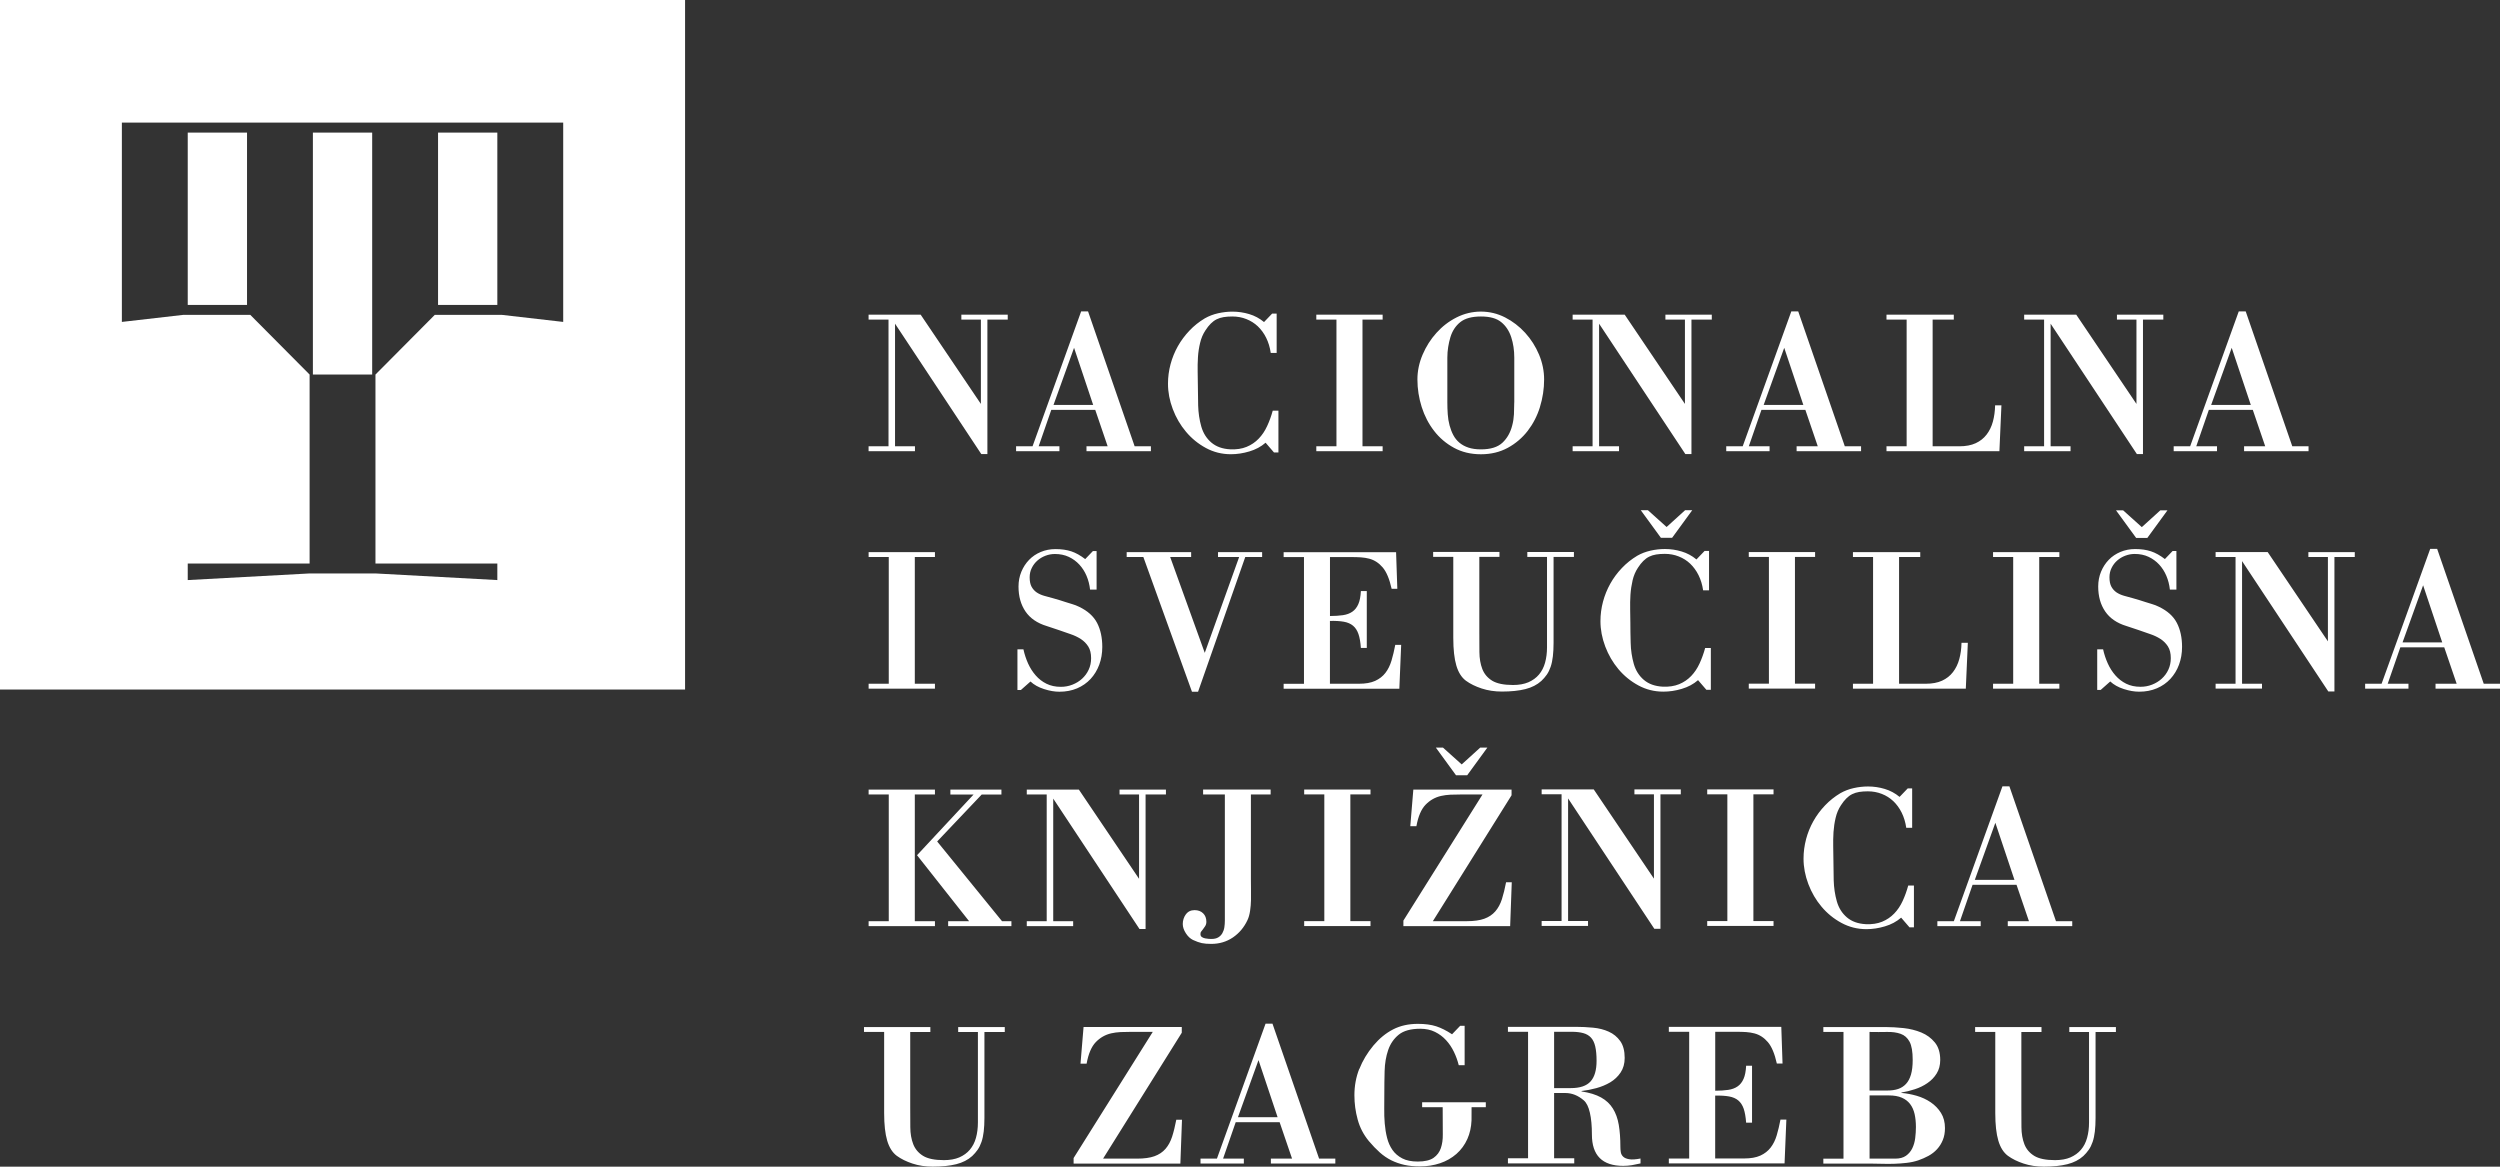 <svg width="210" height="98" viewBox="0 0 210 98" fill="none" xmlns="http://www.w3.org/2000/svg">
<rect x="0" y="0" width="210" height="98" fill="#333333" stroke="none"/>
<path d="M171.482 86.272H165.911V86.684H167.603V93.494C167.603 94.468 167.69 95.242 167.86 95.815C168.029 96.387 168.296 96.812 168.664 97.088C169.028 97.353 169.468 97.57 169.988 97.741C170.505 97.912 171.073 97.999 171.687 97.999C172.46 97.999 173.118 97.929 173.659 97.793C174.2 97.657 174.647 97.427 175.001 97.106C175.171 96.945 175.323 96.771 175.455 96.582C175.587 96.394 175.694 96.174 175.781 95.919C175.867 95.668 175.93 95.375 175.968 95.044C176.006 94.712 176.027 94.332 176.027 93.91V86.687H177.736V86.276H173.822V86.687H175.479V94.286C175.479 94.757 175.424 95.187 175.316 95.577C175.209 95.968 175.039 96.3 174.803 96.575C174.571 96.851 174.273 97.064 173.916 97.221C173.559 97.374 173.129 97.451 172.626 97.451C171.853 97.451 171.267 97.332 170.876 97.092C170.484 96.851 170.206 96.523 170.047 96.111C169.888 95.7 169.804 95.222 169.801 94.684C169.794 94.147 169.794 93.578 169.794 92.982V86.687H171.486V86.276L171.482 86.272ZM171.295 57.435V46.79H172.987V46.379H167.416V46.79H169.108V57.435H167.416V57.847H172.987V57.435H171.295ZM169.215 73.91H165.884L167.61 69.113L169.215 73.91ZM174.068 77.382H172.702L168.789 66.05H168.206L164.123 77.382H162.739V77.794H166.379V77.382H164.636L165.696 74.322H169.388L170.432 77.382H168.653V77.794H174.068V77.382ZM159.522 57.435V46.79H161.301V46.379H155.647V46.79H157.338V57.435H155.647V57.847H165.128L165.298 53.995H164.767C164.757 54.487 164.695 54.944 164.58 55.363C164.466 55.782 164.289 56.144 164.05 56.455C163.811 56.766 163.506 57.006 163.135 57.177C162.764 57.348 162.306 57.435 161.758 57.435H159.519H159.522ZM158.507 86.684C158.943 86.673 159.328 86.726 159.651 86.841C159.977 86.956 160.226 87.176 160.403 87.504C160.58 87.832 160.666 88.341 160.666 89.032C160.666 89.527 160.618 89.939 160.521 90.267C160.424 90.595 160.285 90.857 160.101 91.052C159.918 91.248 159.699 91.387 159.443 91.474C159.186 91.561 158.891 91.603 158.562 91.603H157.04V86.684C157.574 86.694 158.063 86.694 158.5 86.684M157.04 92.015H158.663C159.096 92.015 159.457 92.078 159.748 92.204C160.039 92.329 160.271 92.507 160.448 92.737C160.625 92.968 160.75 93.247 160.826 93.575C160.899 93.903 160.937 94.269 160.937 94.67C160.937 94.97 160.916 95.277 160.878 95.595C160.84 95.912 160.757 96.198 160.632 96.457C160.507 96.715 160.33 96.924 160.101 97.085C159.873 97.245 159.571 97.325 159.197 97.325H157.044V92.012L157.04 92.015ZM158.406 86.272H153.161V86.684H154.853V97.329H153.161V97.741H157.106C157.401 97.741 157.72 97.748 158.063 97.758C158.406 97.769 158.753 97.769 159.106 97.758C159.46 97.748 159.81 97.72 160.157 97.681C160.503 97.643 160.833 97.57 161.138 97.468C161.432 97.364 161.72 97.242 161.994 97.092C162.268 96.942 162.507 96.757 162.712 96.533C162.916 96.31 163.079 96.052 163.197 95.762C163.318 95.469 163.377 95.134 163.377 94.757C163.377 94.266 163.266 93.843 163.044 93.487C162.823 93.132 162.535 92.835 162.181 92.594C161.828 92.353 161.436 92.172 161.003 92.046C160.569 91.921 160.143 91.841 159.72 91.806V91.771C160.084 91.715 160.462 91.621 160.847 91.495C161.235 91.37 161.588 91.199 161.904 90.979C162.223 90.763 162.483 90.494 162.68 90.173C162.878 89.852 162.979 89.475 162.979 89.039C162.979 88.421 162.826 87.929 162.524 87.563C162.223 87.197 161.845 86.918 161.387 86.729C160.93 86.541 160.438 86.419 159.9 86.359C159.366 86.304 158.864 86.272 158.396 86.272M151.712 70.488C151.57 71.022 151.497 71.566 151.497 72.128C151.497 72.836 151.632 73.548 151.899 74.256C152.166 74.964 152.537 75.603 153.009 76.161C153.48 76.723 154.038 77.176 154.683 77.525C155.328 77.874 156.025 78.049 156.777 78.049C157.29 78.049 157.806 77.972 158.33 77.815C158.853 77.661 159.311 77.417 159.696 77.082L160.396 77.895H160.77V74.382H160.292C160.167 74.839 160.011 75.275 159.824 75.68C159.637 76.088 159.401 76.44 159.113 76.737C158.829 77.033 158.489 77.263 158.098 77.424C157.706 77.585 157.245 77.654 156.721 77.63C156.073 77.595 155.546 77.406 155.141 77.061C154.735 76.716 154.454 76.269 154.295 75.718C154.135 75.156 154.049 74.563 154.031 73.945C154.014 73.324 154.007 72.77 154.007 72.274C154.007 71.929 154 71.552 153.99 71.137C153.979 70.725 153.99 70.31 154.014 69.898C154.042 69.487 154.101 69.082 154.194 68.694C154.284 68.304 154.433 67.955 154.638 67.644C154.787 67.414 154.936 67.222 155.092 67.069C155.245 66.915 155.411 66.793 155.588 66.706C155.765 66.618 155.959 66.559 156.17 66.524C156.382 66.489 156.624 66.472 156.895 66.472C157.318 66.472 157.709 66.545 158.073 66.688C158.437 66.831 158.76 67.034 159.041 67.299C159.318 67.564 159.554 67.885 159.741 68.262C159.928 68.639 160.056 69.064 160.126 69.535H160.621V66.228H160.247L159.564 66.939C159.19 66.629 158.774 66.406 158.316 66.27C157.862 66.133 157.394 66.064 156.915 66.064C156.517 66.064 156.115 66.109 155.709 66.2C155.304 66.29 154.933 66.434 154.589 66.629C154.111 66.915 153.681 67.257 153.3 67.658C152.918 68.059 152.593 68.496 152.326 68.97C152.059 69.445 151.854 69.951 151.712 70.481M150.776 57.428V46.783H152.468V46.372H146.897V46.783H148.589V57.428H146.897V57.84H152.468V57.428H150.776ZM136.951 52.331C136.951 51.986 136.944 51.609 136.934 51.194C136.924 50.782 136.934 50.367 136.958 49.955C136.986 49.543 137.048 49.139 137.138 48.748C137.229 48.357 137.378 48.008 137.582 47.697C137.731 47.467 137.88 47.275 138.036 47.122C138.189 46.968 138.355 46.846 138.532 46.759C138.709 46.672 138.903 46.612 139.111 46.578C139.322 46.543 139.565 46.525 139.835 46.525C140.258 46.525 140.65 46.595 141.014 46.742C141.378 46.885 141.701 47.087 141.978 47.352C142.255 47.617 142.491 47.938 142.678 48.315C142.865 48.692 142.994 49.117 143.063 49.589H143.559V46.281H143.184L142.501 46.993C142.127 46.682 141.711 46.459 141.253 46.323C140.799 46.187 140.331 46.117 139.853 46.117C139.454 46.117 139.052 46.162 138.65 46.253C138.244 46.344 137.873 46.487 137.53 46.682C137.052 46.968 136.622 47.31 136.241 47.711C135.859 48.113 135.533 48.549 135.266 49.027C135 49.501 134.795 50.007 134.653 50.538C134.511 51.071 134.438 51.616 134.438 52.177C134.438 52.886 134.573 53.597 134.84 54.306C135.107 55.014 135.478 55.649 135.949 56.211C136.421 56.772 136.979 57.226 137.624 57.575C138.269 57.924 138.965 58.098 139.718 58.098C140.231 58.098 140.747 58.022 141.271 57.864C141.794 57.711 142.252 57.467 142.636 57.132L143.337 57.945H143.711V54.431H143.233C143.108 54.888 142.952 55.321 142.765 55.729C142.578 56.137 142.342 56.49 142.058 56.786C141.773 57.083 141.434 57.313 141.042 57.474C140.65 57.634 140.189 57.704 139.666 57.68C139.017 57.645 138.49 57.456 138.085 57.111C137.679 56.766 137.398 56.319 137.239 55.768C137.08 55.206 136.989 54.613 136.976 53.995C136.958 53.374 136.951 52.819 136.951 52.324M140.456 45.178L142.148 42.858H141.548L139.995 44.268L138.425 42.858H137.825L139.517 45.178H140.456ZM148.977 66.311H143.406V66.723H145.098V77.368H143.406V77.78H148.977V77.368H147.285V66.723H148.977V66.311ZM149.629 86.258H140.182V86.67H141.891V97.315H140.182V97.727H149.903L150.055 94.046H149.559C149.469 94.527 149.362 94.97 149.244 95.368C149.126 95.769 148.953 96.115 148.731 96.401C148.509 96.687 148.221 96.91 147.868 97.071C147.514 97.231 147.06 97.311 146.502 97.311H144.075V92.032C144.543 92.022 144.931 92.043 145.247 92.102C145.559 92.158 145.815 92.27 146.016 92.437C146.214 92.605 146.367 92.835 146.471 93.135C146.571 93.435 146.64 93.822 146.675 94.304H147.171V89.524H146.675C146.651 89.984 146.582 90.351 146.46 90.623C146.339 90.899 146.172 91.111 145.958 91.258C145.743 91.408 145.476 91.506 145.164 91.551C144.852 91.596 144.488 91.621 144.079 91.621V86.67H145.888C146.172 86.67 146.436 86.68 146.682 86.694C146.928 86.712 147.157 86.75 147.375 86.806C147.809 86.921 148.183 87.165 148.502 87.539C148.821 87.912 149.071 88.512 149.254 89.335H149.733L149.629 86.258ZM131.72 67.069L138.965 78.021H139.478V66.723H141.187V66.311H137.291V66.723H138.931V73.806L133.873 66.308H129.498V66.72H131.172V77.365H129.498V77.776H133.394V77.365H131.72V67.065V67.069ZM129.949 46.776V54.376C129.949 54.846 129.893 55.276 129.786 55.666C129.678 56.057 129.505 56.389 129.273 56.664C129.04 56.94 128.742 57.153 128.385 57.31C128.025 57.463 127.595 57.54 127.096 57.54C126.323 57.54 125.737 57.418 125.345 57.181C124.953 56.94 124.676 56.612 124.516 56.2C124.357 55.788 124.274 55.31 124.27 54.773C124.263 54.236 124.263 53.667 124.263 53.071V46.776H125.955V46.365H120.384V46.776H122.076V53.587C122.076 54.56 122.163 55.335 122.333 55.907C122.502 56.479 122.769 56.905 123.137 57.181C123.501 57.446 123.941 57.662 124.461 57.833C124.978 58.004 125.546 58.091 126.16 58.091C126.933 58.091 127.591 58.022 128.132 57.885C128.673 57.749 129.12 57.519 129.474 57.198C129.644 57.038 129.796 56.863 129.928 56.675C130.06 56.486 130.167 56.267 130.254 56.012C130.34 55.761 130.403 55.468 130.441 55.136C130.479 54.805 130.5 54.424 130.5 54.002V46.78H132.209V46.368H128.295V46.78H129.952L129.949 46.776ZM122.783 64.211L121.213 62.801H120.613L122.305 65.122H123.244L124.936 62.801H124.336L122.783 64.211ZM132.032 86.67C132.407 86.67 132.729 86.708 132.996 86.782C133.263 86.855 133.481 86.984 133.644 87.162C133.81 87.34 133.928 87.588 134.001 87.905C134.074 88.222 134.112 88.62 134.112 89.105C134.112 89.887 133.946 90.466 133.609 90.839C133.273 91.213 132.719 91.401 131.945 91.401H130.545V86.673H132.032V86.67ZM132.389 86.258H126.666V86.67H128.357V97.297H126.666V97.727H132.237V97.297H130.545V91.813H131.484C132.043 91.813 132.559 92.019 133.037 92.43C133.266 92.626 133.436 92.971 133.55 93.47C133.665 93.969 133.72 94.579 133.72 95.302C133.72 97.057 134.597 97.933 136.352 97.933C136.601 97.933 136.847 97.912 137.086 97.873C137.326 97.831 137.565 97.782 137.804 97.727V97.315C137.395 97.395 137.076 97.416 136.847 97.374C136.618 97.336 136.452 97.263 136.345 97.158C136.237 97.057 136.171 96.928 136.147 96.781C136.123 96.631 136.112 96.484 136.112 96.335C136.112 95.637 136.067 95.023 135.977 94.489C135.887 93.955 135.721 93.498 135.481 93.114C135.242 92.73 134.913 92.42 134.49 92.186C134.067 91.952 133.523 91.781 132.85 91.68V91.645C133.249 91.6 133.661 91.52 134.088 91.404C134.514 91.289 134.906 91.125 135.26 90.916C135.613 90.703 135.904 90.431 136.13 90.093C136.358 89.754 136.473 89.346 136.473 88.865C136.473 88.268 136.348 87.797 136.098 87.448C135.849 87.099 135.526 86.834 135.131 86.659C134.74 86.481 134.299 86.37 133.817 86.325C133.332 86.279 132.857 86.255 132.393 86.255M114.179 89.782C113.905 90.476 113.77 91.216 113.77 92.005C113.77 92.692 113.86 93.369 114.044 94.039C114.224 94.709 114.54 95.312 114.983 95.85C115.292 96.216 115.597 96.533 115.898 96.802C116.2 97.071 116.522 97.29 116.862 97.462C117.205 97.632 117.573 97.761 117.965 97.849C118.356 97.936 118.793 97.978 119.271 97.978C119.875 97.978 120.44 97.887 120.963 97.713C121.487 97.538 121.944 97.273 122.339 96.931C122.731 96.586 123.04 96.167 123.262 95.668C123.466 95.208 123.584 94.688 123.608 94.115C123.608 94.07 123.608 93.048 123.612 93.002H124.808V92.591H119.459V93.002H121.185C121.185 93.453 121.185 94.866 121.195 95.291C121.202 95.717 121.147 96.101 121.033 96.439C120.918 96.778 120.714 97.053 120.419 97.259C120.124 97.465 119.677 97.57 119.088 97.57C118.564 97.57 118.131 97.482 117.791 97.305C117.448 97.126 117.174 96.893 116.97 96.6C116.765 96.307 116.613 95.968 116.516 95.584C116.418 95.201 116.353 94.799 116.318 94.377C116.283 93.959 116.269 93.533 116.276 93.104C116.283 92.674 116.283 92.27 116.283 91.889C116.283 91.258 116.29 90.62 116.308 89.971C116.325 89.322 116.425 88.732 116.606 88.205C116.786 87.678 117.084 87.246 117.493 86.914C117.902 86.583 118.505 86.415 119.303 86.415C119.771 86.415 120.183 86.502 120.54 86.68C120.901 86.858 121.209 87.089 121.473 87.378C121.736 87.664 121.955 87.992 122.131 88.359C122.308 88.725 122.44 89.098 122.534 89.475H123.029V86.168H122.655L121.972 86.879C121.504 86.569 121.06 86.345 120.641 86.209C120.218 86.073 119.708 86.004 119.105 86.004C118.318 86.004 117.625 86.157 117.022 86.468C116.418 86.778 115.867 87.228 115.365 87.825C114.852 88.442 114.46 89.098 114.186 89.793M113.43 77.375V66.73H115.122V66.318H109.551V66.73H111.243V77.375H109.551V77.787H115.122V77.375H113.43ZM103.987 93.847L105.714 89.049L107.319 93.847H103.987ZM102.226 97.322H100.843V97.734H104.483V97.322H102.739L103.8 94.262H107.488L108.532 97.322H106.754V97.734H112.168V97.322H110.803L106.889 85.99H106.306L102.223 97.322H102.226ZM99.609 76.806C99.439 77.047 99.352 77.316 99.352 77.616C99.352 77.867 99.439 78.125 99.609 78.39C99.779 78.656 99.98 78.844 100.209 78.956C100.493 79.088 100.742 79.175 100.95 79.221C101.162 79.266 101.425 79.287 101.744 79.287C102.427 79.287 103.034 79.106 103.564 78.746C104.095 78.383 104.5 77.902 104.785 77.295C104.889 77.079 104.961 76.82 105.006 76.52C105.051 76.224 105.076 75.917 105.083 75.599C105.09 75.285 105.09 74.971 105.083 74.661C105.076 74.35 105.076 74.071 105.076 73.816V66.734H106.733V66.322H101.061V66.734H102.888V77.323C102.888 77.518 102.874 77.707 102.847 77.891C102.819 78.076 102.76 78.24 102.677 78.39C102.59 78.54 102.476 78.656 102.327 78.743C102.178 78.83 101.99 78.872 101.762 78.872C101.717 78.872 101.64 78.872 101.54 78.865C101.436 78.858 101.335 78.844 101.231 78.823C101.127 78.799 101.041 78.767 100.968 78.718C100.895 78.673 100.85 78.603 100.84 78.513C100.829 78.408 100.846 78.324 100.898 78.254C100.95 78.185 100.999 78.122 101.044 78.066C101.099 77.996 101.165 77.909 101.231 77.801C101.301 77.693 101.335 77.567 101.335 77.431C101.335 77.134 101.245 76.894 101.061 76.716C100.878 76.538 100.638 76.451 100.344 76.451C100.025 76.451 99.779 76.573 99.609 76.813M102.309 46.79H104.088L101.2 54.84L98.295 46.79H100.056V46.379H94.641V46.79H96.042L100.125 58.105H100.638L104.601 46.79H106.019V46.379H102.313V46.79H102.309ZM96.829 86.684L90.183 97.276V97.741H99.151L99.287 94.06H98.808C98.704 94.597 98.59 95.072 98.458 95.48C98.326 95.888 98.142 96.226 97.903 96.502C97.664 96.778 97.356 96.984 96.981 97.12C96.607 97.256 96.115 97.325 95.511 97.325H92.658L99.269 86.75V86.269H91.019L90.762 89.346H91.275C91.424 88.523 91.681 87.919 92.045 87.539C92.409 87.162 92.842 86.914 93.345 86.799C93.594 86.743 93.858 86.708 94.132 86.694C94.406 86.684 94.69 86.677 94.984 86.677H96.829V86.684ZM90.623 66.325H86.249V66.737H87.923V77.382H86.249V77.794H90.145V77.382H88.471V67.082L95.716 78.035H96.229V66.737H97.938V66.325H94.041V66.737H95.681V73.82L90.623 66.322V66.325ZM85.961 54.546H85.465V57.959H85.756L86.561 57.247C86.855 57.523 87.237 57.735 87.698 57.882C88.159 58.032 88.588 58.105 88.987 58.105C89.535 58.105 90.031 58.011 90.474 57.823C90.918 57.634 91.296 57.369 91.611 57.031C91.923 56.692 92.166 56.294 92.336 55.837C92.506 55.38 92.592 54.881 92.592 54.341C92.592 53.562 92.447 52.889 92.156 52.327C91.864 51.766 91.362 51.312 90.644 50.97C90.46 50.88 90.27 50.803 90.072 50.747C89.871 50.688 89.687 50.632 89.517 50.576C89.368 50.531 89.209 50.478 89.039 50.422C88.869 50.367 88.675 50.307 88.457 50.252C88.193 50.182 87.944 50.115 87.704 50.046C87.465 49.976 87.257 49.882 87.081 49.763C86.904 49.641 86.762 49.484 86.654 49.288C86.547 49.093 86.491 48.831 86.491 48.496C86.491 48.21 86.55 47.945 86.671 47.705C86.789 47.464 86.949 47.258 87.143 47.087C87.337 46.916 87.562 46.78 87.819 46.682C88.075 46.584 88.339 46.536 88.613 46.536C89.046 46.536 89.434 46.616 89.774 46.776C90.117 46.937 90.412 47.153 90.662 47.422C90.911 47.691 91.116 48.008 91.268 48.367C91.421 48.727 91.521 49.114 91.566 49.529H92.114V46.288H91.805L91.157 46.965C90.759 46.658 90.367 46.438 89.986 46.312C89.604 46.187 89.16 46.124 88.661 46.124C88.218 46.124 87.805 46.204 87.424 46.365C87.042 46.525 86.716 46.745 86.443 47.028C86.169 47.31 85.954 47.642 85.794 48.026C85.635 48.409 85.555 48.824 85.555 49.271C85.555 50.098 85.753 50.796 86.144 51.368C86.536 51.94 87.132 52.348 87.93 52.589C88.1 52.648 88.273 52.704 88.443 52.76C88.613 52.819 88.786 52.875 88.956 52.931C89.275 53.046 89.597 53.158 89.92 53.266C90.246 53.374 90.533 53.514 90.79 53.678C91.046 53.845 91.254 54.054 91.414 54.306C91.573 54.557 91.653 54.885 91.653 55.286C91.653 55.642 91.584 55.967 91.448 56.256C91.313 56.549 91.126 56.8 90.894 57.013C90.662 57.226 90.391 57.39 90.083 57.512C89.774 57.634 89.452 57.694 89.109 57.694C88.654 57.694 88.252 57.606 87.906 57.435C87.559 57.264 87.257 57.031 87.001 56.738C86.744 56.444 86.529 56.109 86.359 55.733C86.19 55.356 86.058 54.958 85.968 54.546M78.147 86.272H72.576V86.684H74.268V93.494C74.268 94.468 74.355 95.242 74.524 95.815C74.694 96.387 74.961 96.812 75.329 97.088C75.693 97.353 76.133 97.57 76.653 97.741C77.169 97.912 77.738 97.999 78.352 97.999C79.125 97.999 79.783 97.929 80.324 97.793C80.865 97.657 81.312 97.427 81.666 97.106C81.835 96.945 81.988 96.771 82.12 96.582C82.251 96.394 82.359 96.174 82.446 95.919C82.532 95.668 82.595 95.375 82.633 95.044C82.671 94.712 82.692 94.332 82.692 93.91V86.687H84.401V86.276H80.487V86.687H82.144V94.286C82.144 94.757 82.089 95.187 81.981 95.577C81.874 95.968 81.7 96.3 81.468 96.575C81.236 96.851 80.938 97.064 80.581 97.221C80.22 97.374 79.79 97.451 79.291 97.451C78.518 97.451 77.932 97.332 77.54 97.092C77.149 96.851 76.871 96.523 76.712 96.111C76.552 95.7 76.469 95.222 76.466 94.684C76.459 94.147 76.459 93.578 76.459 92.982V86.687H78.15V86.276L78.147 86.272ZM78.535 66.325H72.964V66.737H74.656V77.382H72.964V77.794H78.535V77.382H76.844V66.737H78.535V66.325ZM76.844 57.435V46.79H78.535V46.379H72.964V46.79H74.656V57.435H72.964V57.847H78.535V57.435H76.844ZM82.941 26.844H84.65V26.432H80.754V26.844H82.394V33.93L77.336 26.432H72.961V26.844H74.635V37.489H72.961V37.9H76.857V37.489H75.183V27.189L82.428 38.141H82.941V26.844ZM79.645 77.794H84.959V77.382H84.172L78.722 70.683L82.463 66.741H84.12V66.329H79.832V66.741H81.78L77.031 71.838L81.406 77.382H79.645V77.794ZM91.826 34.014H88.495L90.221 29.216L91.826 34.014ZM91.261 37.9H96.676V37.489H95.31L91.396 26.156H90.817L86.734 37.489H85.351V37.9H88.991V37.489H87.247L88.308 34.429H92L93.043 37.489H91.265V37.9H91.261ZM107.014 38.008H107.388V34.495H106.91C106.785 34.952 106.629 35.385 106.438 35.793C106.251 36.201 106.015 36.553 105.727 36.85C105.443 37.147 105.103 37.377 104.712 37.537C104.32 37.698 103.859 37.768 103.335 37.743C102.687 37.708 102.16 37.52 101.755 37.175C101.349 36.829 101.068 36.383 100.909 35.831C100.749 35.27 100.663 34.676 100.645 34.059C100.628 33.438 100.621 32.883 100.621 32.388C100.621 32.042 100.614 31.665 100.604 31.25C100.593 30.838 100.604 30.423 100.628 30.012C100.652 29.6 100.715 29.195 100.808 28.808C100.898 28.417 101.047 28.068 101.252 27.758C101.401 27.527 101.55 27.335 101.706 27.182C101.859 27.029 102.025 26.906 102.202 26.819C102.379 26.732 102.573 26.673 102.784 26.638C102.996 26.603 103.238 26.585 103.512 26.585C103.932 26.585 104.327 26.655 104.691 26.802C105.055 26.945 105.377 27.147 105.658 27.412C105.935 27.677 106.171 27.998 106.358 28.375C106.546 28.752 106.674 29.178 106.743 29.649H107.239V26.341H106.861L106.178 27.053C105.804 26.742 105.388 26.519 104.93 26.383C104.476 26.247 104.008 26.177 103.53 26.177C103.131 26.177 102.729 26.223 102.323 26.313C101.918 26.404 101.547 26.547 101.203 26.742C100.725 27.029 100.295 27.37 99.914 27.772C99.533 28.173 99.207 28.609 98.94 29.084C98.673 29.558 98.468 30.064 98.326 30.594C98.184 31.128 98.111 31.672 98.111 32.234C98.111 32.942 98.246 33.654 98.513 34.362C98.78 35.071 99.151 35.709 99.623 36.267C100.094 36.829 100.652 37.283 101.297 37.632C101.942 37.981 102.639 38.155 103.391 38.155C103.904 38.155 104.421 38.078 104.944 37.921C105.467 37.768 105.925 37.523 106.31 37.188L107.01 38.002L107.014 38.008ZM110.57 37.9H116.141V37.489H114.449V26.844H116.141V26.432H110.57V26.844H112.262V37.489H110.57V37.9ZM111.714 57.435V52.157C112.182 52.146 112.571 52.17 112.886 52.226C113.198 52.282 113.455 52.394 113.656 52.561C113.857 52.729 114.006 52.959 114.11 53.259C114.214 53.559 114.28 53.946 114.314 54.428H114.81V49.648H114.314C114.29 50.108 114.221 50.475 114.099 50.747C113.978 51.023 113.812 51.235 113.597 51.382C113.382 51.532 113.115 51.63 112.803 51.675C112.491 51.72 112.127 51.745 111.718 51.745V46.794H113.531C113.815 46.794 114.079 46.801 114.325 46.818C114.571 46.836 114.8 46.874 115.018 46.93C115.451 47.045 115.826 47.289 116.145 47.663C116.464 48.036 116.713 48.633 116.897 49.459H117.375L117.271 46.382H107.825V46.794H109.534V57.439H107.825V57.851H117.545L117.698 54.17H117.202C117.112 54.651 117.004 55.091 116.886 55.492C116.765 55.893 116.595 56.239 116.373 56.525C116.152 56.811 115.864 57.034 115.51 57.195C115.157 57.355 114.702 57.435 114.144 57.435H111.718H111.714ZM126.971 66.325H118.72L118.464 69.403H118.977C119.126 68.579 119.382 67.976 119.746 67.599C120.11 67.222 120.544 66.974 121.046 66.859C121.296 66.803 121.559 66.769 121.833 66.754C122.107 66.744 122.391 66.737 122.686 66.737H124.53L117.885 77.33V77.794H126.853L126.988 74.113H126.51C126.406 74.65 126.291 75.125 126.16 75.533C126.028 75.941 125.844 76.28 125.605 76.555C125.366 76.831 125.057 77.037 124.683 77.173C124.308 77.309 123.816 77.379 123.213 77.379H120.36L126.971 66.803V66.322V66.325ZM127.196 33.804C127.196 34.136 127.186 34.467 127.172 34.795C127.155 35.123 127.106 35.437 127.026 35.734C126.877 36.33 126.603 36.815 126.205 37.188C125.806 37.562 125.203 37.747 124.395 37.747C123.996 37.747 123.65 37.698 123.352 37.6C123.057 37.503 122.801 37.363 122.593 37.188C122.381 37.011 122.211 36.798 122.079 36.55C121.948 36.302 121.844 36.03 121.764 35.734C121.684 35.434 121.632 35.123 121.611 34.795C121.587 34.467 121.577 34.139 121.577 33.804V30.05C121.577 29.739 121.601 29.443 121.646 29.153C121.691 28.867 121.754 28.592 121.833 28.326C121.993 27.8 122.27 27.377 122.662 27.06C123.054 26.746 123.633 26.585 124.395 26.585C125.158 26.585 125.716 26.742 126.104 27.06C126.492 27.374 126.77 27.796 126.943 28.326C127.113 28.843 127.2 29.419 127.2 30.05V33.804H127.196ZM129.356 34.184C129.588 33.434 129.706 32.667 129.706 31.875C129.706 31.166 129.564 30.469 129.28 29.788C128.995 29.108 128.607 28.497 128.118 27.96C127.63 27.423 127.064 26.99 126.427 26.662C125.789 26.338 125.109 26.174 124.395 26.174C123.681 26.174 122.998 26.338 122.353 26.662C121.709 26.987 121.147 27.419 120.662 27.96C120.176 28.497 119.791 29.108 119.5 29.788C119.209 30.469 119.063 31.166 119.063 31.875C119.063 32.663 119.185 33.434 119.421 34.184C119.66 34.935 120.006 35.605 120.464 36.194C120.918 36.784 121.476 37.258 122.138 37.618C122.797 37.977 123.549 38.158 124.395 38.158C125.241 38.158 125.99 37.977 126.652 37.618C127.314 37.258 127.872 36.78 128.326 36.194C128.78 35.605 129.127 34.935 129.359 34.184M142.082 26.844H143.791V26.432H139.894V26.844H141.534V33.93L136.476 26.432H132.101V26.844H133.776V37.489H132.101V37.9H135.998V37.489H134.324V27.189L141.569 38.141H142.082V26.844ZM151.48 34.014H148.148L149.875 29.216L151.48 34.014ZM150.915 37.9H156.33V37.489H154.964L151.05 26.156H150.471L146.387 37.489H145.004V37.9H148.644V37.489H146.9L147.961 34.429H151.65L152.693 37.489H150.915V37.9ZM167.95 37.9L168.12 34.048H167.589C167.579 34.54 167.516 34.997 167.402 35.416C167.288 35.835 167.111 36.198 166.872 36.508C166.632 36.819 166.327 37.059 165.956 37.23C165.586 37.401 165.128 37.489 164.58 37.489H162.341V26.844H164.119V26.432H158.465V26.844H160.157V37.489H158.465V37.9H167.946H167.95ZM180.01 26.844H181.719V26.432H177.823V26.844H179.462V33.93L174.405 26.432H170.03V26.844H171.704V37.489H170.03V37.9H173.926V37.489H172.252V27.189L179.497 38.141H180.01V26.844ZM180.374 45.189L182.066 42.869H181.466L179.913 44.278L178.343 42.869H177.746L179.438 45.189H180.378H180.374ZM182.808 46.284H182.499L181.851 46.961C181.452 46.654 181.06 46.434 180.679 46.309C180.298 46.183 179.858 46.12 179.355 46.12C178.911 46.12 178.499 46.201 178.117 46.361C177.736 46.522 177.407 46.742 177.136 47.024C176.862 47.307 176.647 47.638 176.488 48.022C176.329 48.406 176.249 48.821 176.249 49.268C176.249 50.094 176.446 50.792 176.838 51.364C177.23 51.937 177.826 52.345 178.623 52.586C178.793 52.645 178.967 52.701 179.137 52.757C179.306 52.816 179.48 52.872 179.65 52.928C179.968 53.043 180.291 53.154 180.613 53.263C180.939 53.371 181.227 53.51 181.483 53.674C181.74 53.842 181.948 54.051 182.107 54.302C182.267 54.553 182.347 54.881 182.347 55.283C182.347 55.639 182.277 55.963 182.142 56.253C182.007 56.546 181.82 56.797 181.587 57.01C181.355 57.222 181.085 57.386 180.776 57.509C180.468 57.631 180.145 57.69 179.802 57.69C179.345 57.69 178.946 57.603 178.599 57.432C178.253 57.261 177.951 57.027 177.694 56.734C177.438 56.441 177.223 56.106 177.053 55.729C176.883 55.352 176.751 54.955 176.661 54.543H176.166V57.955H176.457L177.261 57.243C177.556 57.519 177.937 57.732 178.398 57.879C178.859 58.029 179.289 58.102 179.688 58.102C180.235 58.102 180.731 58.008 181.175 57.819C181.619 57.631 181.996 57.366 182.312 57.027C182.624 56.689 182.867 56.291 183.036 55.834C183.206 55.377 183.293 54.878 183.293 54.337C183.293 53.559 183.147 52.886 182.856 52.324C182.565 51.762 182.062 51.309 181.345 50.967C181.161 50.876 180.97 50.799 180.773 50.743C180.572 50.684 180.388 50.628 180.218 50.572C180.069 50.527 179.91 50.475 179.74 50.419C179.57 50.363 179.376 50.304 179.161 50.248C178.897 50.178 178.648 50.112 178.409 50.042C178.169 49.972 177.961 49.878 177.785 49.76C177.608 49.637 177.466 49.48 177.358 49.285C177.251 49.09 177.195 48.828 177.195 48.493C177.195 48.207 177.254 47.942 177.375 47.701C177.493 47.46 177.653 47.254 177.847 47.083C178.041 46.913 178.266 46.776 178.523 46.679C178.779 46.581 179.043 46.532 179.317 46.532C179.75 46.532 180.138 46.612 180.478 46.773C180.818 46.933 181.116 47.15 181.366 47.418C181.615 47.687 181.82 48.005 181.972 48.364C182.125 48.723 182.225 49.111 182.27 49.526H182.818V46.284H182.808ZM189.068 34.014H185.737L187.463 29.216L189.068 34.014ZM188.503 37.9H193.918V37.489H192.552L188.639 26.156H188.056L183.972 37.489H182.589V37.9H186.229V37.489H184.485L185.543 34.429H189.235L190.278 37.489H188.503V37.9ZM196.092 46.79H197.801V46.379H193.904V46.79H195.544V53.873L190.486 46.375H186.111V46.787H187.786V57.432H186.111V57.844H190.008V57.432H188.333V47.132L195.579 58.084H196.092V46.787V46.79ZM205.147 53.96H201.815L203.542 49.163L205.147 53.96ZM210 57.847V57.435H208.634L204.72 46.103H204.138L200.054 57.435H198.671V57.847H202.311V57.435H200.567L201.628 54.376H205.316L206.36 57.435H204.585V57.847H210Z" fill="white"/>
<g clip-path="url(#clip0_3264_7454)">
<path d="M15.77 25.616H20.75V11.137H15.77V25.616ZM26.283 31.462H31.263V11.137H26.283V31.462ZM36.796 25.616H41.776V11.137H36.796V25.616ZM47.309 27.041L42.163 26.45H36.52L31.539 31.462V47.334H41.776V48.726L31.55 48.17H25.996L15.77 48.726V47.334H26.007V31.462L21.026 26.45H15.383L10.237 27.041V10.3H47.309V27.041ZM57.546 0H0V57.918H57.546V0Z" fill="white"/>
</g>
<defs>
<clipPath id="clip0_3264_7454">
<rect width="57.546" height="57.918" fill="white"/>
</clipPath>
</defs>
</svg>
